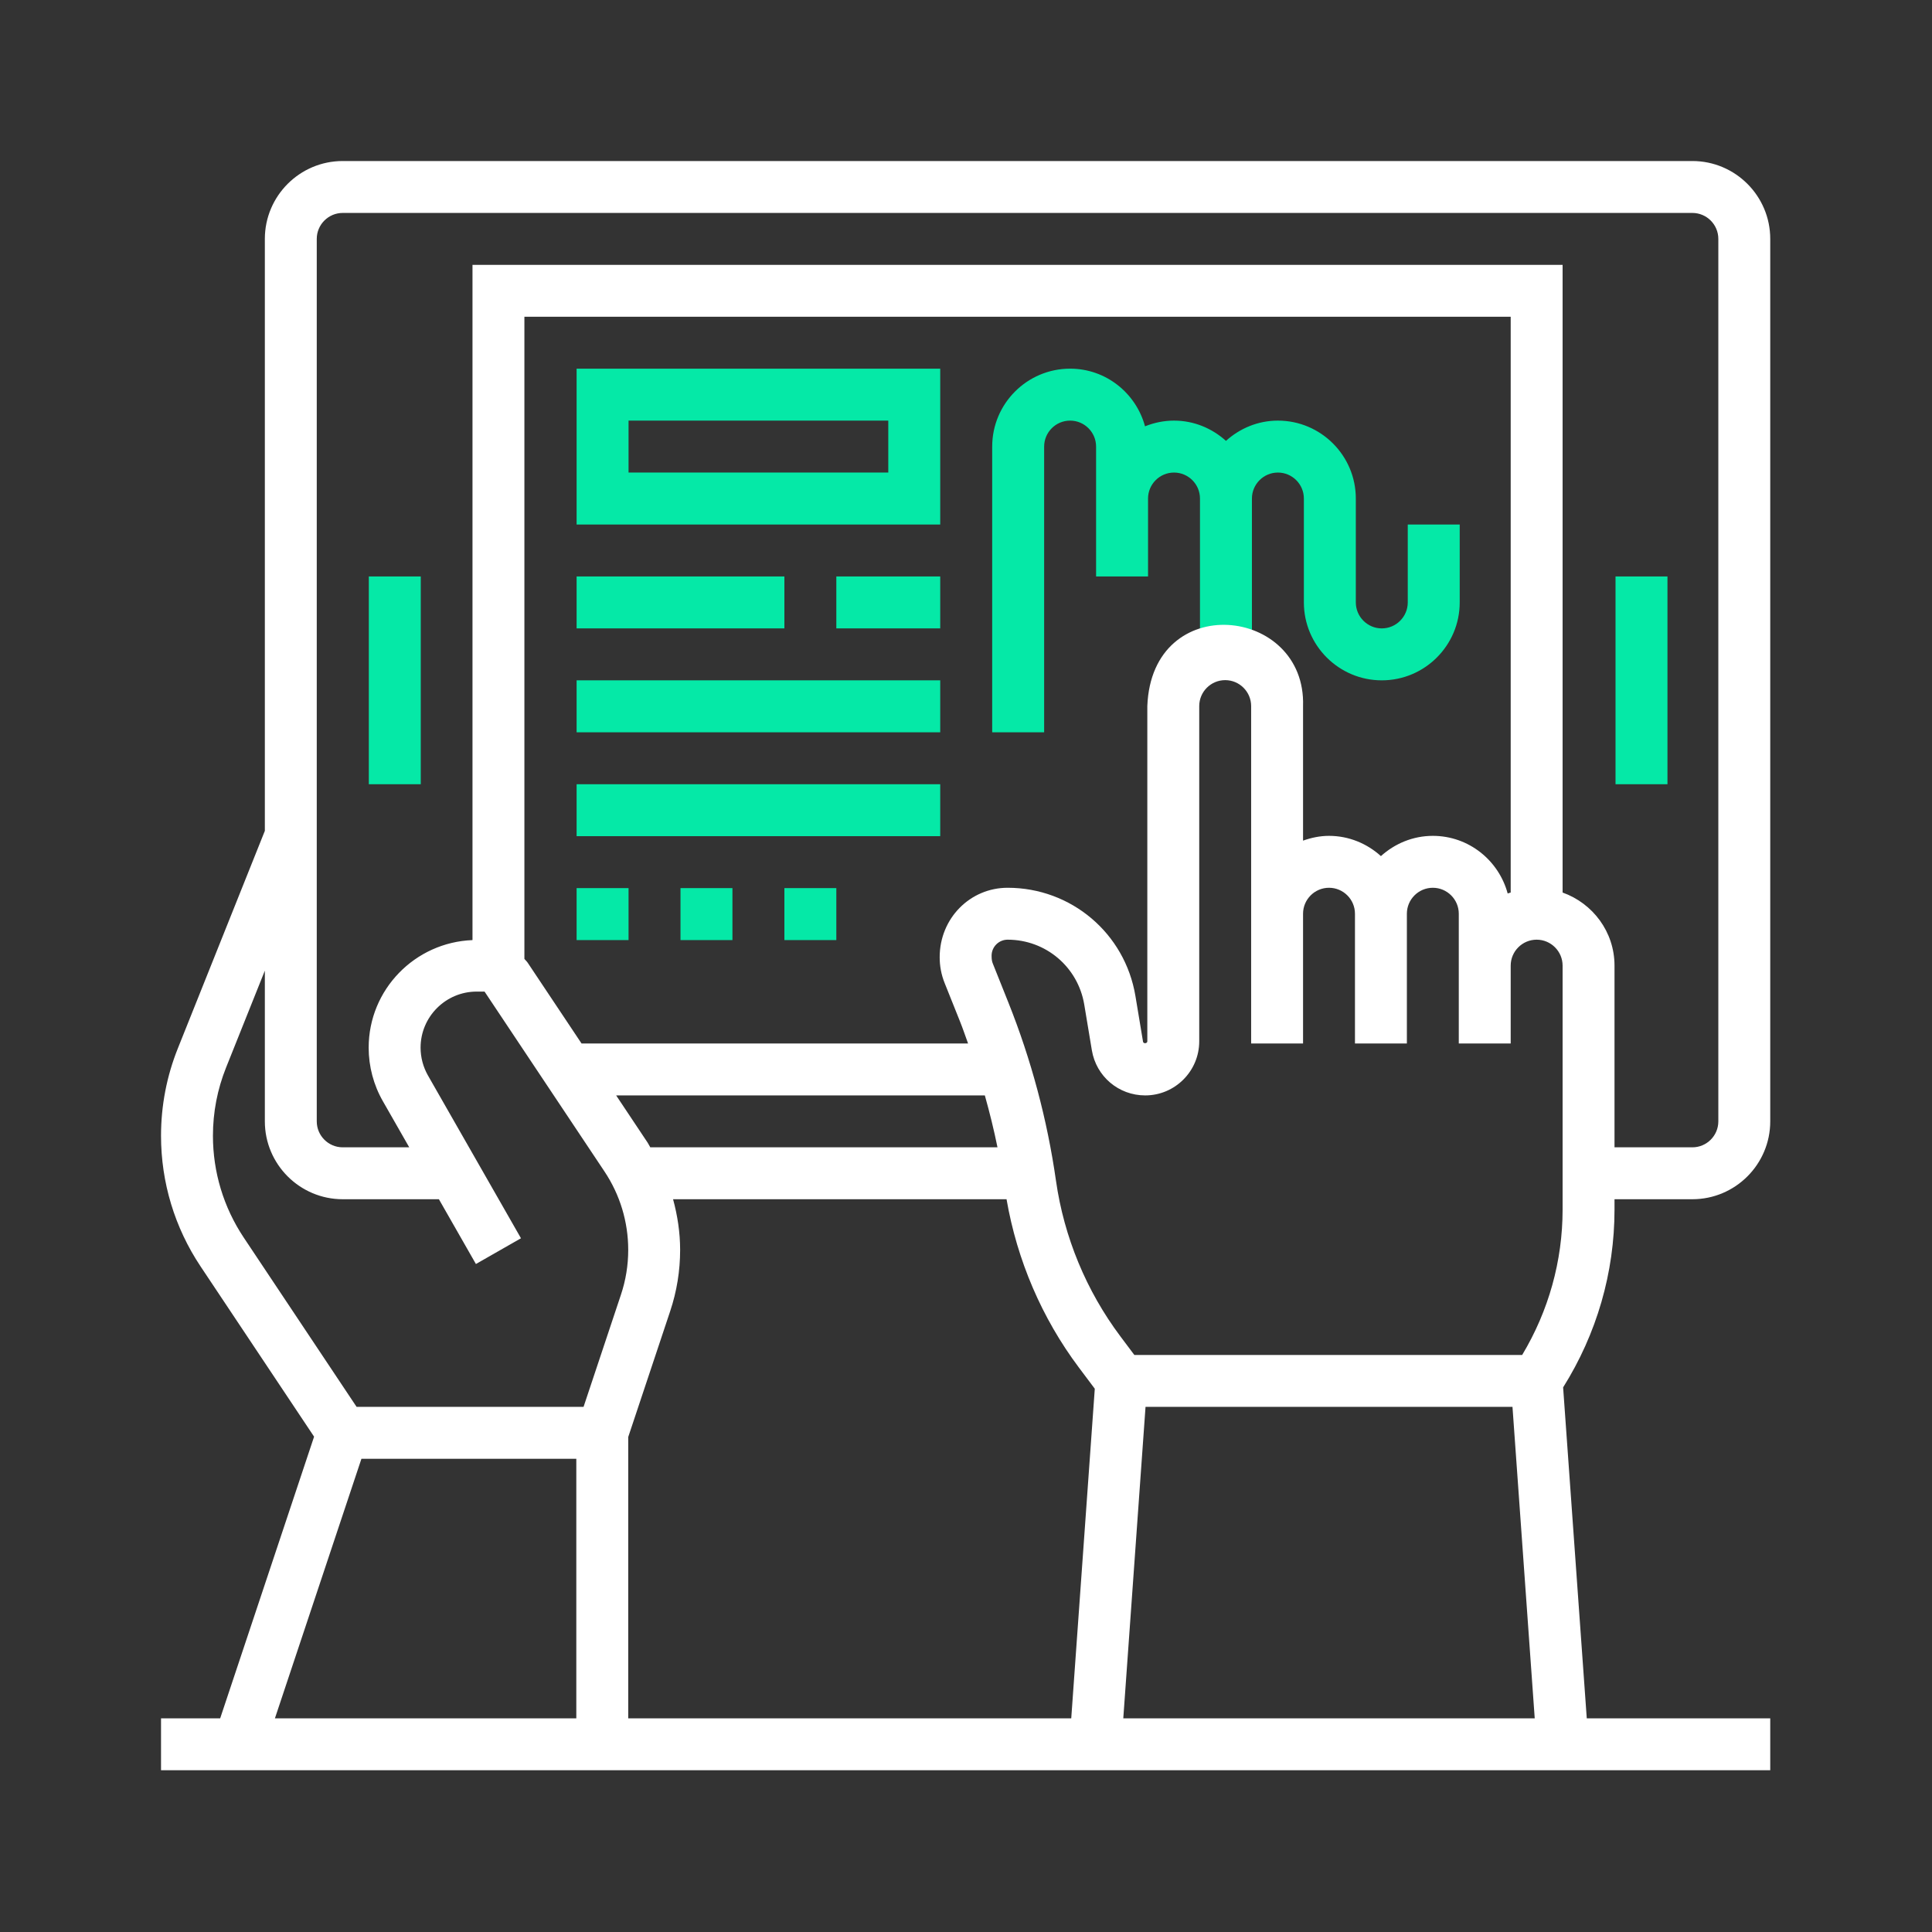 <svg xmlns:xlink="http://www.w3.org/1999/xlink" xmlns="http://www.w3.org/2000/svg" width="300" height="300" viewBox="0 0 300 300" version="1.1">
    <rect x="0" y="0" width="300" height="300" fill="#333333" stroke="none"/>
    <g transform="matrix(1,0,0,1,0,-350)">
        <g id="tablet" transform="matrix(0.921,0,0,0.921,0,350)">
            <g transform="matrix(1.086,0,0,1.086,0.004,-380.126)">
                <path class="svg-secondary" d="M186.29,448.883L186.29,427.419C186.29,425.198 184.48,423.387 182.258,423.387C180.036,423.387 178.226,425.198 178.226,427.419L178.226,439.516L170.161,439.516L170.161,419.355C170.161,417.133 168.351,415.323 166.129,415.323C163.907,415.323 162.097,417.133 162.097,419.355L162.097,463.71L154.032,463.71L154.032,419.355C154.032,412.685 159.46,407.258 166.129,407.258C171.706,407.258 176.367,411.069 177.758,416.21C179.153,415.649 180.665,415.323 182.258,415.323C185.367,415.323 188.177,416.532 190.323,418.468C192.468,416.536 195.278,415.323 198.387,415.323C205.056,415.323 210.484,420.75 210.484,427.419L210.484,443.548C210.484,445.77 212.294,447.581 214.516,447.581C216.738,447.581 218.548,445.77 218.548,443.548L218.548,431.452L226.613,431.452L226.613,443.548C226.613,450.218 221.185,455.645 214.516,455.645C207.847,455.645 202.419,450.218 202.419,443.548L202.419,427.419C202.419,425.198 200.609,423.387 198.387,423.387C196.165,423.387 194.355,425.198 194.355,427.419L194.355,448.883L186.29,448.883ZM57.255,439.516L65.319,439.516L65.319,471.774L57.255,471.774L57.255,439.516ZM250.803,439.516L258.867,439.516L258.867,471.774L250.803,471.774L250.803,439.516ZM145.964,407.258L145.964,431.452L89.513,431.452L89.513,407.258L145.964,407.258ZM137.9,423.387L137.9,415.323L97.577,415.323L97.577,423.387L137.9,423.387ZM89.513,439.516L121.771,439.516L121.771,447.581L89.513,447.581L89.513,439.516ZM129.835,439.516L145.964,439.516L145.964,447.581L129.835,447.581L129.835,439.516ZM89.513,455.645L145.964,455.645L145.964,463.71L89.513,463.71L89.513,455.645ZM89.513,471.774L145.964,471.774L145.964,479.839L89.513,479.839L89.513,471.774ZM89.513,487.903L97.577,487.903L97.577,495.968L89.513,495.968L89.513,487.903ZM105.642,487.903L113.706,487.903L113.706,495.968L105.642,495.968L105.642,487.903ZM121.771,487.903L129.835,487.903L129.835,495.968L121.771,495.968L121.771,487.903Z" fill="#05E9A7"></path>
            </g>
            <g transform="matrix(0.547,0,0,0.547,22.773,22.773)">
                <path class="svg-primary" d="M456,331.16C456,350.648 450.496,369.528 440.16,385.992L447.448,488L504,488L504,504L8,504L8,488L26.232,488L55.176,401.184L20.192,348.712C12.216,336.752 8,322.824 8,308.44C8,299.16 9.744,290.088 13.192,281.48L40,214.456L40,32C40,18.768 50.768,8 64,8L480,8C493.232,8 504,18.768 504,32L504,304C504,317.232 493.232,328 480,328L456,328L456,331.16ZM308,376L427.536,376C435.672,362.448 440,347.048 440,331.16L440,256C440,251.592 436.408,248 432,248C427.592,248 424,251.592 424,256L424,280L408,280L408,240C408,235.592 404.408,232 400,232C395.592,232 392,235.592 392,240L392,280L376,280L376,240C376,235.592 372.408,232 368,232C363.592,232 360,235.592 360,240L360,280L344,280L344,176C344,171.592 340.408,168 336,168C331.592,168 328,171.592 328,176L328,279.336C328,288.52 320.528,296 311.344,296C303.16,296 296.248,290.152 294.904,282.08L292.56,268C290.624,256.416 280.696,248 268.944,248C266.216,248 264,250.216 264,252.944C264,254.112 264.128,254.784 264.4,255.416L269.144,267.288C276.208,284.96 281.16,303.48 283.848,322.312C286.328,339.672 293.192,356.256 303.704,370.272L308,376ZM152,401.296L152,488L288.552,488L295.808,386.408L290.904,379.872C279.48,364.64 271.848,346.76 268.608,328L165.824,328C167.2,333.064 168,338.296 168,343.624C168,350.04 166.976,356.384 164.944,362.472L152,401.296ZM69.768,408L43.104,488L136,488L136,408L69.768,408ZM24,308.44C24,319.656 27.288,330.504 33.504,339.832L68.28,392L138.232,392L149.76,357.416C151.248,352.96 152,348.32 152,343.624C152,334.984 149.472,326.624 144.68,319.44L107.72,264L105.288,264C95.752,264 88,271.752 88,281.28C88,284.288 88.792,287.248 90.28,289.864L118.944,340.032L105.056,347.968L93.648,328L64,328C50.768,328 40,317.232 40,304L40,257.544L28.048,287.416C25.36,294.136 24,301.208 24,308.44ZM261.92,296L148.28,296L157.984,310.56C158.296,311.024 158.504,311.528 158.8,312L265.816,312C264.728,306.616 263.4,301.288 261.92,296ZM304.592,488L431.408,488L424.552,392L311.448,392L304.592,488ZM312,176C313.382,140.12 360.994,145.189 360,176L360,217.472C362.512,216.576 365.184,216 368,216C374.168,216 379.744,218.4 384,222.24C388.256,218.408 393.832,216 400,216C411.064,216 420.312,223.56 423.072,233.76C423.368,233.64 423.696,233.584 424,233.472L424,56L120,56L120,253.928C120.336,254.336 120.736,254.68 121.032,255.128L137.616,280L256.752,280C255.928,277.736 255.168,275.456 254.272,273.224L249.528,261.368C248.512,258.84 248,256.16 248,253.416C248,241.392 257.392,232 268.944,232C288.552,232 305.12,246.032 308.336,265.376L310.68,279.456C310.784,280.12 312,280.024 312,279.336L312,176ZM56,32L56,304C56,308.416 59.592,312 64,312L84.504,312L76.384,297.792C73.512,292.784 72,287.072 72,281.288C72,263.368 86.256,248.816 104,248.128L104,40L440,40L440,233.472C449.288,236.784 456,245.584 456,256L456,312L480,312C484.408,312 488,308.416 488,304L488,32C488,27.592 484.408,24 480,24L64,24C59.592,24 56,27.592 56,32Z" fill="#FFFFFF"></path>
            </g>
        </g>
    </g>
</svg>